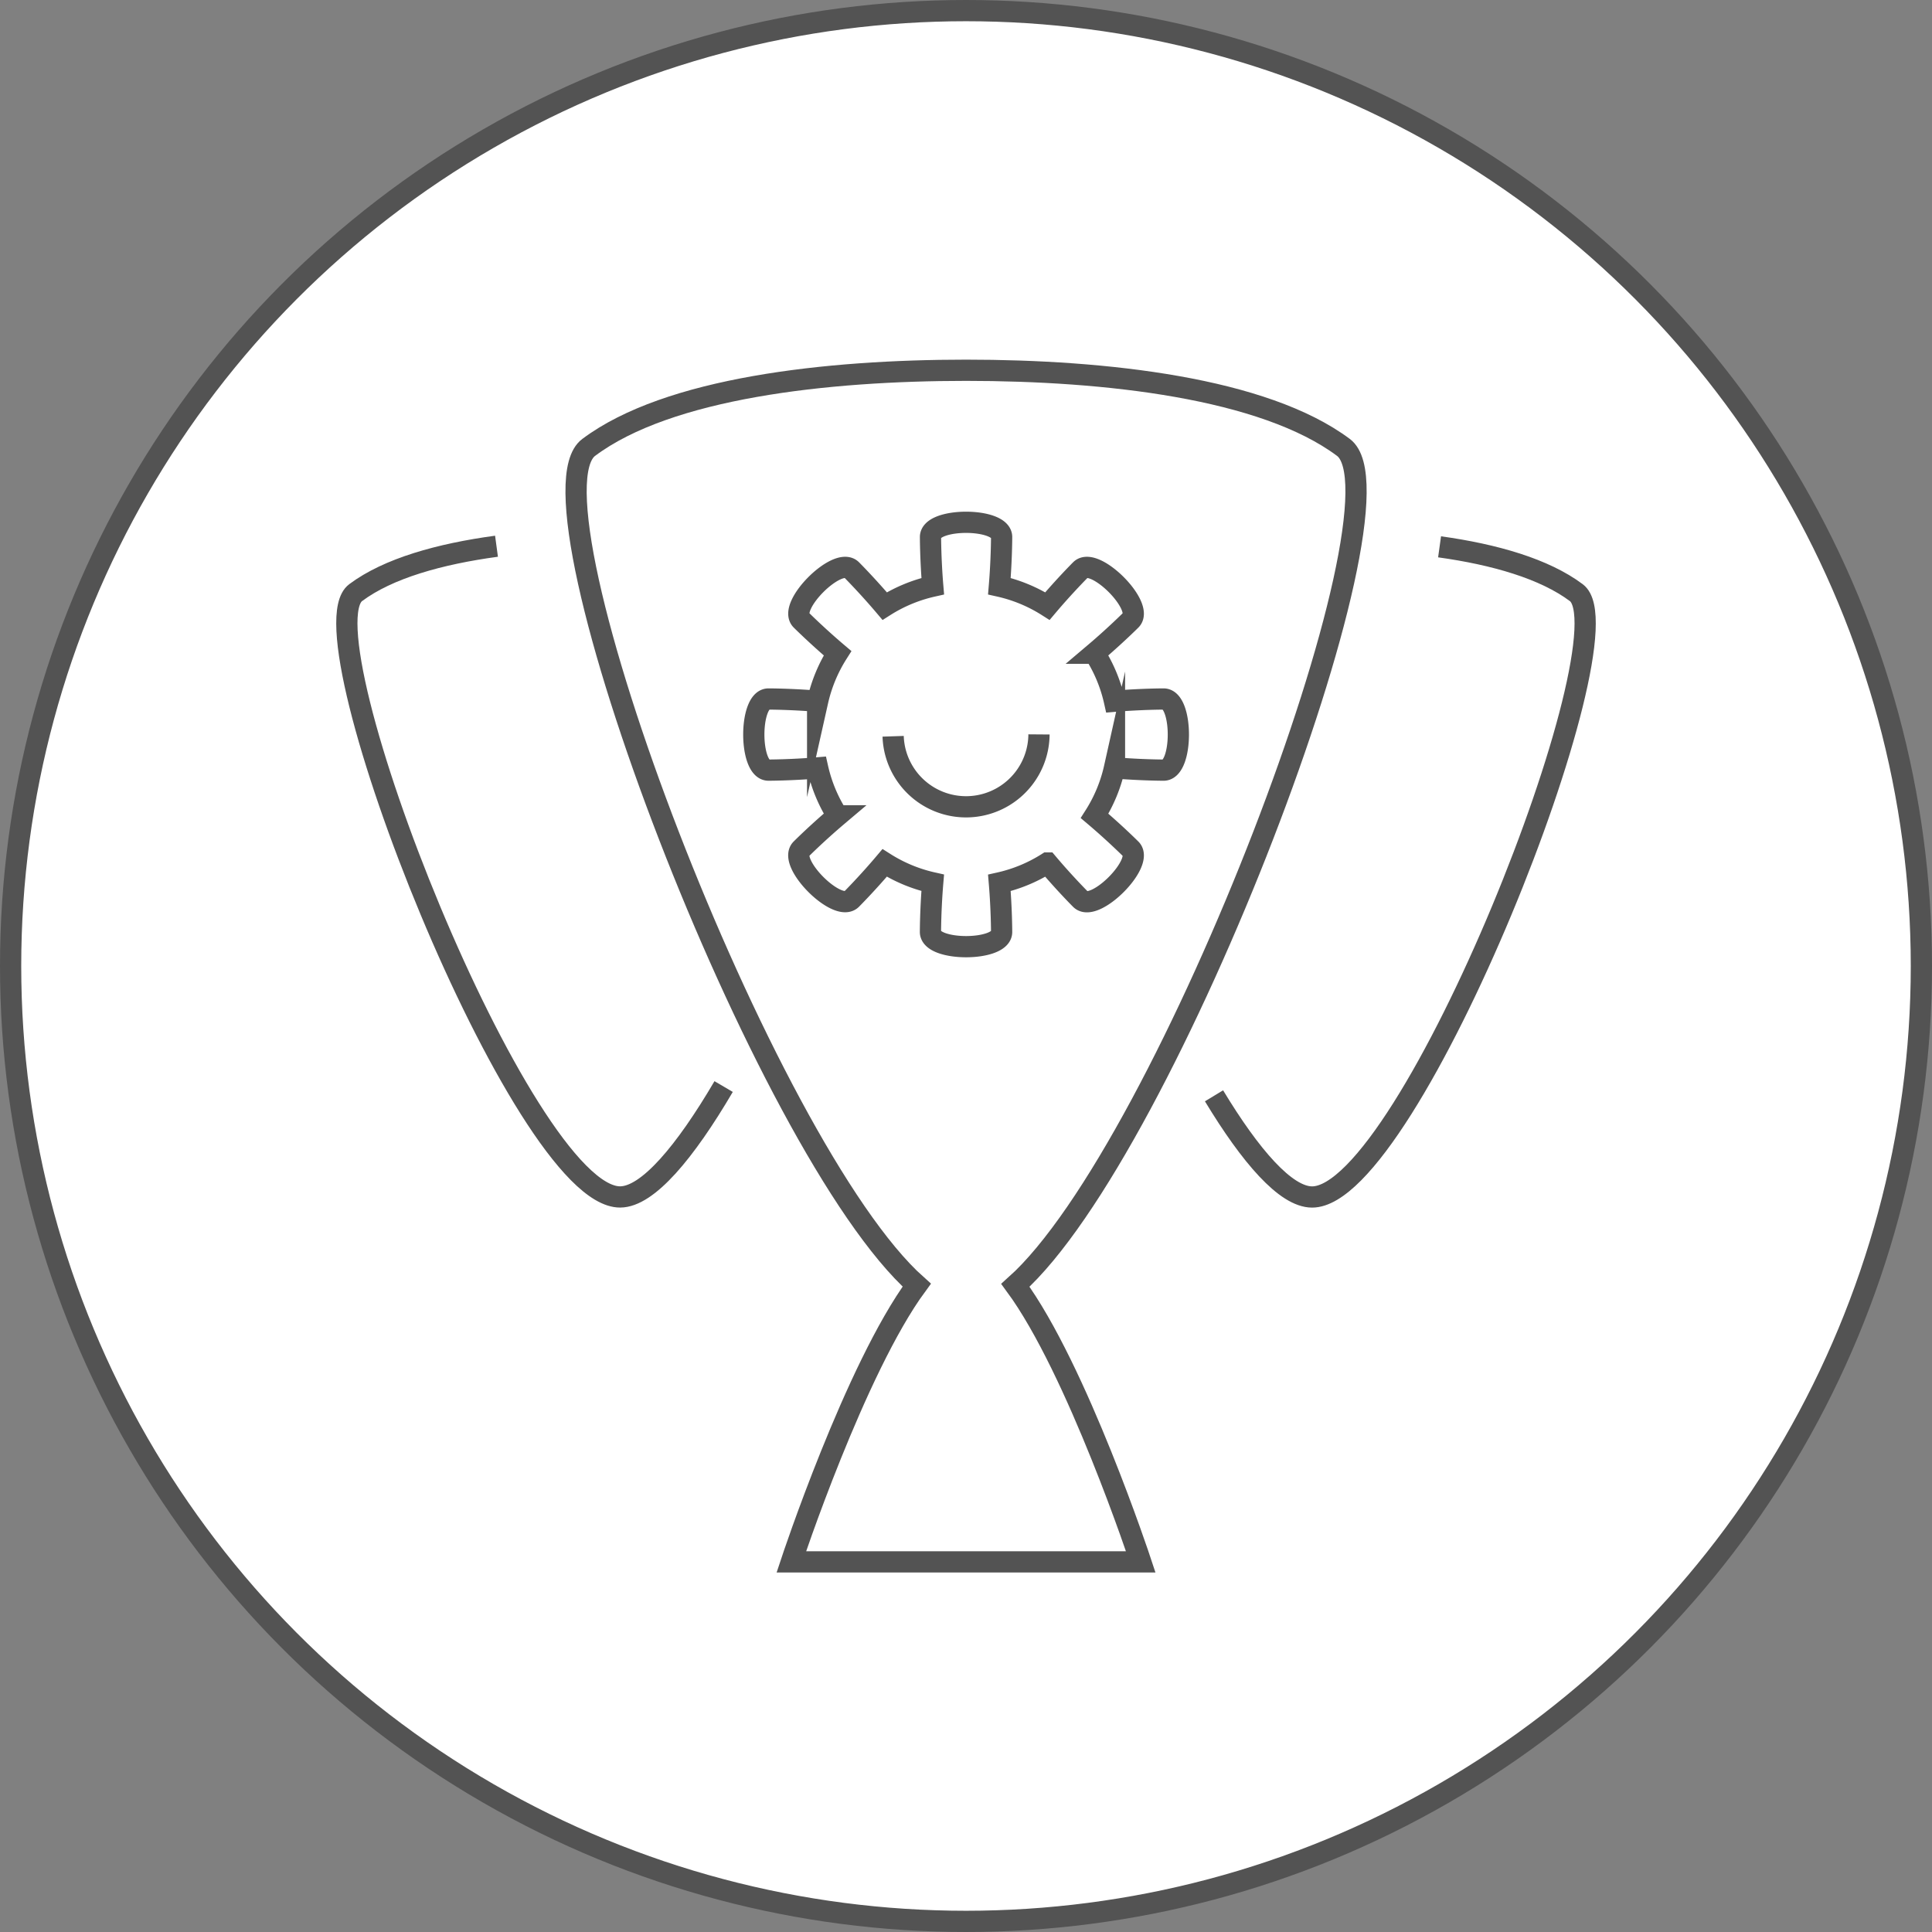 <svg id="Ebene_1" data-name="Ebene 1" xmlns="http://www.w3.org/2000/svg" viewBox="0 0 455 455">
  <rect x="0" y="0" width="455" height="455" fill="#808080" stroke="none"/>
  <defs>
    <style>.cls-1{fill:none;stroke:#535353;stroke-miterlimit:10;stroke-width:5px;}</style>
    <style>.cls-2{fill:#FFFFFF;stroke:#535353;stroke-miterlimit:10;stroke-width:5px;}</style>
  </defs>
  <title>icon-trophy</title>
  <circle class="cls-2" cx="227.5" cy="227.5" r="225"/>
  <path class="cls-1"
        d="M355.88,451.23c8.6,14.22,16.91,23.83,23.1,23.83,23,0,75.35-132.5,62.23-142.32-7.48-5.61-19.23-9-32.21-10.8M186.9,321.8c-13.35,1.81-25.49,5.19-33.17,10.93C140.62,342.55,193,475.05,216,475.05c6.51,0,15.35-10.6,24.39-26"
        transform="translate(-69.97 -193.16)"/>
  <path class="cls-1" d="M280.31,366.56a17.18,17.18,0,0,0,34.35-.44" transform="translate(-69.97 -193.16)"/>
  <path class="cls-1"
        d="M386.36,298.53c-18.73-14-56.05-18.17-88.87-18.17s-70.16,4.14-88.88,18.17c-16.77,12.55,41.32,165.27,77.26,197.29C271.36,515.56,256.33,561,256.33,561h82.3s-15-45.41-29.53-65.14C345,463.8,403.12,311.08,386.36,298.53Z"
        transform="translate(-69.97 -193.16)"/>
  <path class="cls-1"
        d="M289.1,412.64s0-5.25.53-11.57a35.6,35.6,0,0,1-11.32-4.69c-4.1,4.85-7.81,8.56-7.81,8.56-3.27,3.27-15.12-8.57-11.84-11.84,0,0,3.7-3.71,8.55-7.81A35.68,35.68,0,0,1,262.53,374c-6.33.53-11.57,0.53-11.57,0.53-4.62,0-4.62-16.75,0-16.75,0,0,5.25,0,11.57.53A35.67,35.67,0,0,1,267.22,347c-4.84-4.1-8.55-7.81-8.55-7.81-3.29-3.27,8.57-15.11,11.84-11.84,0,0,3.71,3.71,7.81,8.55a35.69,35.69,0,0,1,11.32-4.69c-0.53-6.32-.53-11.58-0.53-11.58,0-4.62,16.75-4.62,16.75,0,0,0,0,5.25-.53,11.58a35.65,35.65,0,0,1,11.32,4.69c4.09-4.84,7.81-8.55,7.81-8.55,3.27-3.27,15.11,8.57,11.84,11.84,0,0-3.71,3.71-8.55,7.81a35.45,35.45,0,0,1,4.69,11.31c6.32-.53,11.57-0.53,11.57-0.53,4.63,0,4.63,16.75,0,16.75,0,0-5.25,0-11.57-.53a35.41,35.41,0,0,1-4.69,11.31c4.84,4.1,8.55,7.81,8.55,7.81,3.27,3.27-8.57,15.11-11.84,11.84,0,0-3.72-3.71-7.81-8.56a35.57,35.57,0,0,1-11.32,4.69c0.53,6.32.53,11.57,0.53,11.57C305.85,417.26,289.1,417.26,289.1,412.64Z"
        transform="translate(-69.97 -193.16)"/>
</svg>
